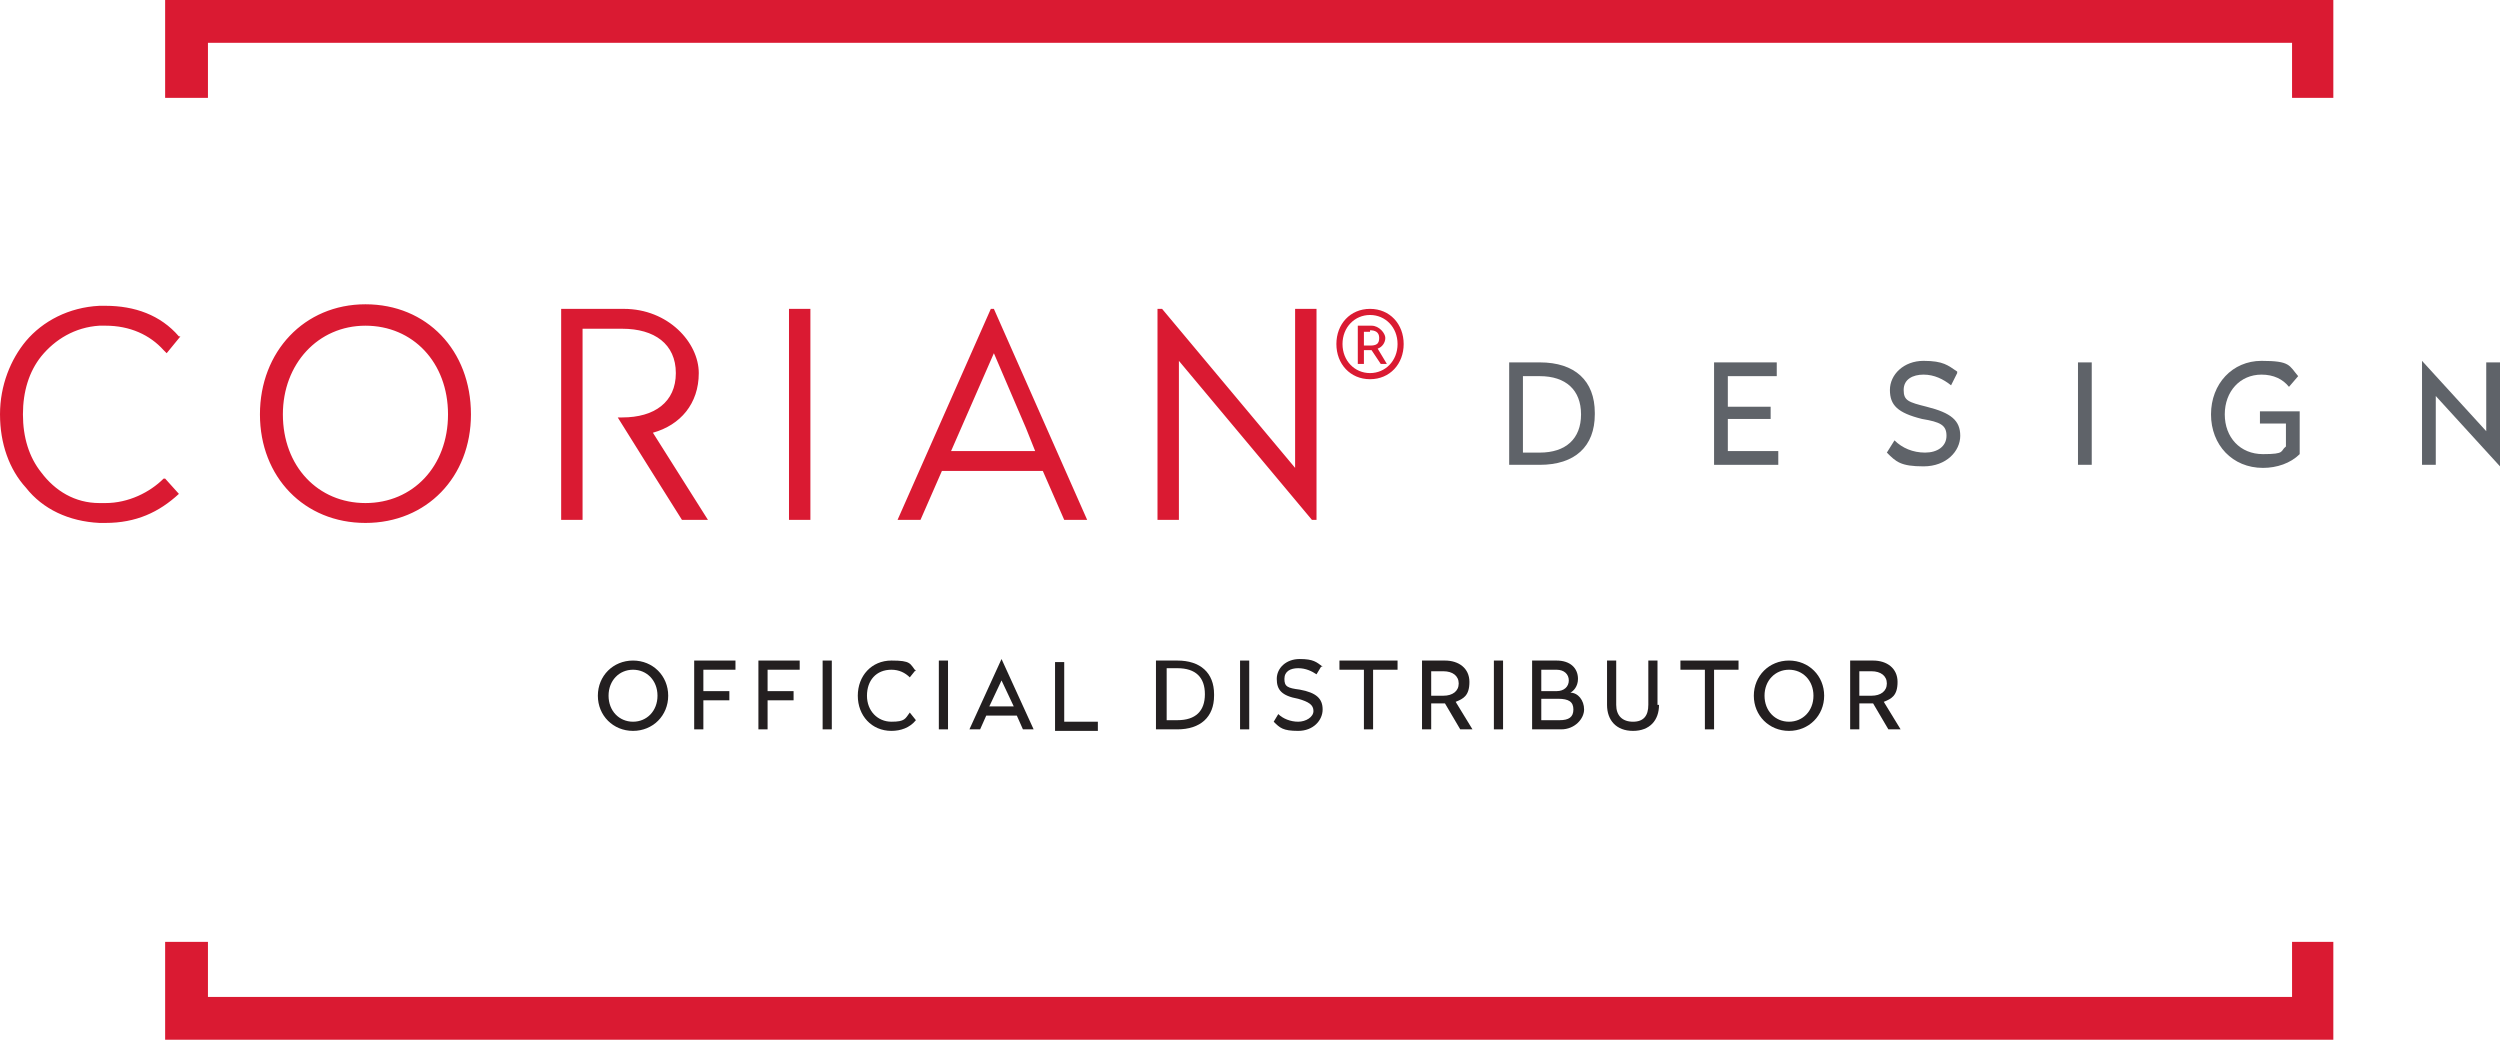 <?xml version="1.0" encoding="UTF-8"?><svg id="Camada_2" xmlns="http://www.w3.org/2000/svg" width="163.5" height="68" viewBox="0 0 163.5 68"><g id="Layer_1"><path d="M104.3,27.1c0,2.1-1.3,3.3-3.6,3.3h-2v-6.7h2c2.3,0,3.6,1.2,3.6,3.3h0ZM99.6,24.6v5h1.1c1.7,0,2.7-.9,2.7-2.5s-1-2.5-2.7-2.5h-1.1Z" fill="#5f6369" stroke-width="0"/><path d="M116.2,24.6h-3.2v2h2.8v.8h-2.8v2.1h3.3v.9h-4.2v-6.7h4.1v.9h0Z" fill="#5f6369" stroke-width="0"/><path d="M128,24.4l-.4.8c-.5-.4-1.1-.7-1.8-.7s-1.3.3-1.3,1,.3.8,1.5,1.1c1.6.4,2.2.9,2.2,1.9s-.9,2-2.4,2-1.8-.3-2.4-.9l.5-.8c.5.5,1.2.8,2,.8s1.4-.4,1.4-1.1-.4-.9-1.6-1.1c-1.6-.4-2.1-.9-2.1-1.9s.9-1.9,2.2-1.9,1.6.3,2.2.7h0Z" fill="#5f6369" stroke-width="0"/><path d="M136.8,30.4h-.9v-6.7h.9s0,6.7,0,6.7Z" fill="#5f6369" stroke-width="0"/><path d="M150.3,24.6l-.6.7c-.4-.5-1-.8-1.8-.8-1.4,0-2.4,1.1-2.4,2.6s1,2.6,2.5,2.6,1.1-.2,1.5-.5v-1.5h-1.7v-.8h2.6v2.8c-.6.6-1.5.9-2.4.9-2,0-3.4-1.5-3.4-3.5s1.4-3.5,3.3-3.5,1.8.3,2.4,1h0Z" fill="#5f6369" stroke-width="0"/><path d="M162.6,28.2v-4.5h.9v6.8h0l-4.2-4.6v4.5h-.9v-6.8h0s4.2,4.6,4.2,4.6Z" fill="#5f6369" stroke-width="0"/><polygon points="149.9 61.6 149.9 65.2 13.6 65.2 13.6 61.6 10.8 61.6 10.8 68 152.6 68 152.6 61.6 149.9 61.6" fill="#da1a32" stroke-width="0"/><polygon points="13.6 6.4 13.6 2.8 149.9 2.8 149.9 6.4 152.6 6.4 152.6 0 10.8 0 10.8 6.4 13.6 6.4" fill="#da1a32" stroke-width="0"/><path d="M30.8,27.1c0,4.1-2.9,7.1-6.9,7.1s-6.9-3-6.9-7.1,2.9-7.2,6.9-7.2,6.9,3,6.9,7.2M18.5,27.1c0,3.4,2.3,5.8,5.4,5.8s5.4-2.4,5.4-5.8-2.3-5.8-5.4-5.8-5.4,2.5-5.4,5.8M53,34h-1.4v-13.8h1.4v13.8ZM44.6,34h1.7l-3.6-5.7c1.8-.5,3-1.9,3-3.9s-2-4.2-4.9-4.2h-4.1v13.8h1.4v-12.5h2.6c2.1,0,3.5,1,3.5,2.9s-1.4,2.9-3.5,2.9h-.3l2,3.2,2.2,3.5h0ZM65.1,20.2h-.3l-6.1,13.8h1.5l1.4-3.2h6.6l1.4,3.2h1.5l-6.1-13.8h.1ZM67.7,29.5h-5.5l2.8-6.4,2.1,4.9.6,1.5ZM67.1,28l.6,1.5-.6-1.5ZM65,23.1l-2.8,6.4,2.8-6.4ZM86.1,20.2h-1.4v10.4l-8.7-10.4h-.3v13.8h1.4v-10.4l8.7,10.4h.3v-13.8ZM10.7,31.3c-.9.9-2.3,1.6-3.8,1.6s-.3,0-.4,0c-1.6,0-2.9-.8-3.8-2-.8-1-1.2-2.3-1.2-3.8h0c0-1.5.4-2.8,1.2-3.8.9-1.1,2.2-1.9,3.8-2h.4c1.6,0,2.9.6,3.8,1.6l.2.2.9-1.1h-.1c-1.2-1.4-2.9-2-4.8-2s-.3,0-.4,0c-2,.1-3.7,1-4.8,2.3-1,1.2-1.7,2.9-1.7,4.8h0c0,1.9.6,3.6,1.7,4.8,1.1,1.4,2.8,2.2,4.8,2.3h.4c2,0,3.5-.7,4.8-1.9h0l-.9-1h0" fill="#da1a32" stroke-width="0"/><path d="M89.6,21.6c.3,0,.6.1.6.5s-.2.5-.6.5h-.4v-.9h.4ZM88.8,21.2v2.6h.4v-.9h.5l.6.9h.4l-.6-1c.3-.1.5-.4.5-.7s-.4-.8-.9-.8h-.9ZM89.6,20.6c1,0,1.8.8,1.8,1.9s-.8,1.9-1.8,1.9-1.8-.8-1.8-1.9.8-1.9,1.8-1.9M89.6,20.2c-1.3,0-2.2,1-2.2,2.3s.9,2.3,2.2,2.3,2.2-1,2.2-2.3-.9-2.3-2.2-2.3" fill="#da1a32" stroke-width="0"/><path d="M43.7,45.5c0,1.3-1,2.3-2.3,2.3s-2.3-1-2.3-2.3,1-2.3,2.3-2.3,2.3,1,2.3,2.3ZM39.8,45.5c0,1,.7,1.7,1.6,1.7s1.6-.7,1.6-1.7-.7-1.7-1.6-1.7-1.6.7-1.6,1.7Z" fill="#231f20" stroke-width="0"/><path d="M48.1,43.8h-2.1v1.4h1.7v.6h-1.7v1.9h-.6v-4.5h2.7v.6Z" fill="#231f20" stroke-width="0"/><path d="M52.3,43.8h-2.1v1.4h1.7v.6h-1.7v1.9h-.6v-4.5h2.7v.6Z" fill="#231f20" stroke-width="0"/><path d="M54.4,47.7h-.6v-4.5h.6v4.5Z" fill="#231f20" stroke-width="0"/><path d="M59.9,43.8l-.4.5c-.3-.3-.7-.5-1.2-.5-1,0-1.6.7-1.6,1.7s.7,1.7,1.6,1.7.9-.2,1.2-.6l.4.5c-.4.5-1,.7-1.6.7-1.3,0-2.2-1-2.2-2.3s.9-2.3,2.2-2.3,1.2.2,1.6.7h0Z" fill="#231f20" stroke-width="0"/><path d="M62,47.7h-.6v-4.5h.6v4.5Z" fill="#231f20" stroke-width="0"/><path d="M67.6,47.7h-.7l-.4-.9h-2l-.4.9h-.7l2.1-4.6h0l2.1,4.6ZM64.8,46.2h1.5l-.8-1.7-.8,1.7h0Z" fill="#231f20" stroke-width="0"/><path d="M69.7,47.2h2.1v.6h-2.8v-4.5h.6v3.9h0Z" fill="#231f20" stroke-width="0"/><path d="M79.4,45.5c0,1.4-.9,2.2-2.4,2.2h-1.4v-4.5h1.4c1.5,0,2.4.8,2.4,2.2h0ZM76.3,43.8v3.3h.7c1.2,0,1.8-.6,1.8-1.7s-.6-1.7-1.8-1.7h-.7Z" fill="#231f20" stroke-width="0"/><path d="M81.7,47.7h-.6v-4.5h.6v4.5Z" fill="#231f20" stroke-width="0"/><path d="M86.4,43.6l-.3.5c-.3-.2-.7-.4-1.2-.4s-.9.2-.9.7.2.6,1,.7c1.1.2,1.5.6,1.5,1.3s-.6,1.4-1.6,1.4-1.2-.2-1.6-.6l.3-.5c.3.3.8.5,1.3.5s1-.3,1-.7-.3-.6-1-.8c-1.1-.2-1.4-.6-1.4-1.3s.6-1.3,1.5-1.3,1.1.2,1.5.5h0Z" fill="#231f20" stroke-width="0"/><path d="M91.4,43.8h-1.6v3.9h-.6v-3.9h-1.6v-.6h3.8v.6h0Z" fill="#231f20" stroke-width="0"/><path d="M95.5,47.7l-1-1.7h-.9v1.7h-.6v-4.5h1.5c.9,0,1.6.5,1.6,1.4s-.4,1.1-.9,1.3l1.1,1.8h-.8ZM93.6,45.5h.8c.6,0,1-.3,1-.8s-.4-.8-1-.8h-.8v1.7h0Z" fill="#231f20" stroke-width="0"/><path d="M98.3,47.7h-.6v-4.5h.6v4.5Z" fill="#231f20" stroke-width="0"/><path d="M103.2,44.4c0,.5-.3.8-.5.9.5,0,.9.5.9,1.1s-.6,1.3-1.5,1.3h-1.9v-4.5h1.6c.9,0,1.4.5,1.4,1.2ZM100.8,43.8v1.4h1c.5,0,.8-.3.8-.7s-.3-.7-.8-.7h-1ZM100.8,45.7v1.4h1.2c.6,0,.9-.2.9-.7s-.3-.7-1-.7h-1.1Z" fill="#231f20" stroke-width="0"/><path d="M108.5,46.1c0,1-.6,1.7-1.7,1.7s-1.7-.7-1.7-1.7v-2.9h.6v2.9c0,.7.4,1.1,1.1,1.1s1-.4,1-1.1v-2.9h.6v2.9h.1Z" fill="#231f20" stroke-width="0"/><path d="M113.7,43.8h-1.6v3.9h-.6v-3.9h-1.6v-.6h3.8v.6h0Z" fill="#231f20" stroke-width="0"/><path d="M119.3,45.5c0,1.3-1,2.3-2.3,2.3s-2.3-1-2.3-2.3,1-2.3,2.3-2.3,2.3,1,2.3,2.3ZM115.4,45.5c0,1,.7,1.7,1.6,1.7s1.6-.7,1.6-1.7-.7-1.7-1.6-1.7-1.6.7-1.6,1.7Z" fill="#231f20" stroke-width="0"/><path d="M123.5,47.7l-1-1.7h-.9v1.7h-.6v-4.5h1.5c.9,0,1.6.5,1.6,1.4s-.4,1.1-.9,1.3l1.1,1.8h-.8ZM121.6,45.5h.8c.6,0,1-.3,1-.8s-.4-.8-1-.8h-.8v1.7h0Z" fill="#231f20" stroke-width="0"/></g></svg>
